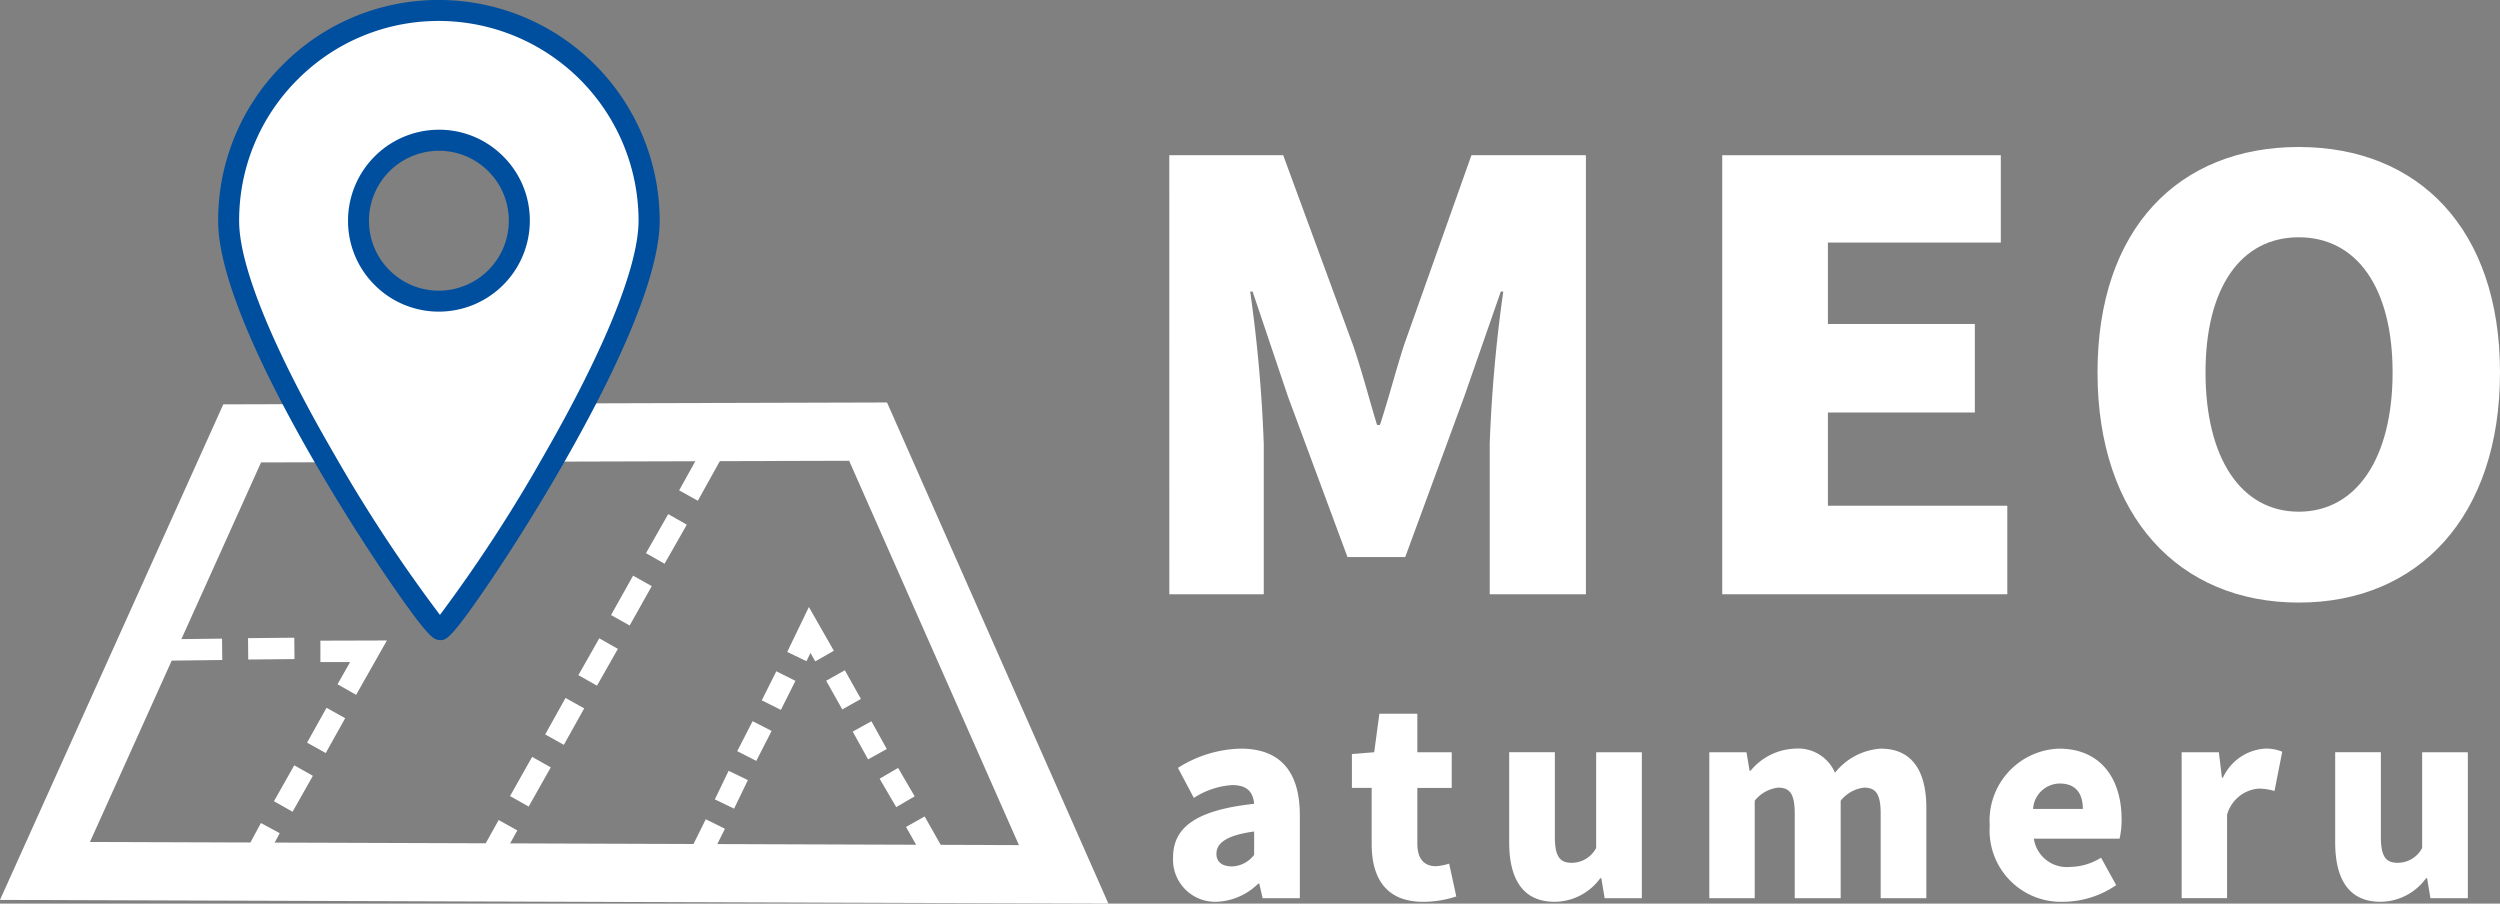 <svg xmlns="http://www.w3.org/2000/svg" width="105" height="37.952" viewBox="0 0 105 37.952">
  <rect x="0" y="0" width="105" height="37.952" fill="#808080" stroke="none"/>
  <g id="グループ_252" data-name="グループ 252" transform="translate(176.101 348.307)">
    <path id="パス_209" data-name="パス 209" d="M-129.548-229.262l-46.553-.156,9.378-20.813,27.877-.079Zm-42.776-2.588,39.018.131-7.131-16.143-24.7.07Z" transform="translate(0 -81.093)" fill="#fff"/>
    <g id="グループ_214" data-name="グループ 214" transform="translate(-166.938 -348.307)">
      <g id="グループ_213" data-name="グループ 213" transform="translate(0)">
        <path id="パス_210" data-name="パス 210" d="M-113.754-319.856c.42,0,8.795-12.317,8.781-17.194a8.83,8.83,0,0,0-8.855-8.806A8.831,8.831,0,0,0-122.633-337C-122.619-332.123-114.174-319.855-113.754-319.856Zm-3.426-17.16a3.378,3.378,0,0,1,3.368-3.388,3.378,3.378,0,0,1,3.387,3.369,3.378,3.378,0,0,1-3.368,3.387A3.378,3.378,0,0,1-117.18-337.016Z" transform="translate(123.073 346.296)" fill="#fff"/>
        <path id="パス_211" data-name="パス 211" d="M-115.776-321.427c-.232,0-.425-.038-1.913-2.182-.574-.827-1.734-2.548-3.047-4.778-1.979-3.361-4.34-7.931-4.348-10.624a9.211,9.211,0,0,1,2.7-6.563,9.21,9.21,0,0,1,6.548-2.734h.027a9.281,9.281,0,0,1,9.269,9.245c.008,2.692-2.327,7.276-4.287,10.648-1.3,2.237-2.45,3.964-3.019,4.8-1.5,2.191-1.675,2.192-1.913,2.193h-.013Zm-.037-26h-.024a8.336,8.336,0,0,0-5.926,2.475,8.336,8.336,0,0,0-2.44,5.94c.005,1.894,1.438,5.393,4.034,9.852a62.924,62.924,0,0,0,4.4,6.679,62.95,62.95,0,0,0,4.364-6.7c2.571-4.473,3.984-7.98,3.978-9.875A8.4,8.4,0,0,0-115.813-347.427Zm0,12.208a3.792,3.792,0,0,1-2.691-1.111,3.792,3.792,0,0,1-1.126-2.7,3.823,3.823,0,0,1,3.807-3.829h.011a3.792,3.792,0,0,1,2.692,1.111,3.793,3.793,0,0,1,1.126,2.7,3.822,3.822,0,0,1-3.807,3.829Zm-2.937-3.809a2.918,2.918,0,0,0,.866,2.074,2.918,2.918,0,0,0,2.071.855h.008a2.941,2.941,0,0,0,2.929-2.946,2.919,2.919,0,0,0-.866-2.075,2.918,2.918,0,0,0-2.071-.854h-.008A2.941,2.941,0,0,0-118.751-339.028Z" transform="translate(125.084 348.307)" fill="#004e9e"/>
      </g>
    </g>
    <g id="グループ_215" data-name="グループ 215" transform="translate(-169.164 -329.394)">
      <rect id="長方形_20" data-name="長方形 20" width="2.388" height="0.898" transform="translate(0 7.938) rotate(-0.683)" fill="#fff"/>
      <rect id="長方形_21" data-name="長方形 21" width="1.942" height="0.898" transform="translate(3.481 7.889) rotate(-0.548)" fill="#fff"/>
      <path id="パス_212" data-name="パス 212" d="M-99.687-192.341l-.781-.443.528-.932-1.247,0,0-.9,2.793-.008Z" transform="translate(107.707 202.611)" fill="#fff"/>
      <rect id="長方形_22" data-name="長方形 22" width="1.677" height="0.898" transform="matrix(0.487, -0.873, 0.873, 0.487, 5.96, 12.278)" fill="#fff"/>
      <rect id="長方形_23" data-name="長方形 23" width="1.733" height="0.898" transform="translate(4.569 14.739) rotate(-60.541)" fill="#fff"/>
      <rect id="長方形_24" data-name="長方形 24" width="1.924" height="0.898" transform="translate(3.108 17.348) rotate(-61.668)" fill="#fff"/>
      <rect id="長方形_25" data-name="長方形 25" width="1.924" height="0.898" transform="translate(21.587 1.682) rotate(-60.952)" fill="#fff"/>
      <rect id="長方形_26" data-name="長方形 26" width="1.888" height="0.898" transform="translate(20.194 4.32) rotate(-60.336)" fill="#fff"/>
      <rect id="長方形_27" data-name="長方形 27" width="1.896" height="0.898" transform="translate(18.726 6.919) rotate(-60.721)" fill="#fff"/>
      <rect id="長方形_28" data-name="長方形 28" width="1.778" height="0.898" transform="translate(17.355 9.443) rotate(-60.436)" fill="#fff"/>
      <rect id="長方形_29" data-name="長方形 29" width="1.754" height="0.898" transform="translate(15.96 11.933) rotate(-60.837)" fill="#fff"/>
      <rect id="長方形_30" data-name="長方形 30" width="1.889" height="0.898" transform="translate(14.485 14.522) rotate(-60.606)" fill="#fff"/>
      <rect id="長方形_31" data-name="長方形 31" width="1.848" height="0.898" transform="translate(13.107 17.143) rotate(-60.877)" fill="#fff"/>
      <path id="パス_213" data-name="パス 213" d="M9.158-200.191l-.2-.354-.168.348-.809-.39.91-1.886,1.049,1.837Z" transform="translate(18.145 209.055)" fill="#fff"/>
      <rect id="長方形_32" data-name="長方形 32" width="1.365" height="0.898" transform="translate(25.057 10.501) rotate(-63.395)" fill="#fff"/>
      <rect id="長方形_33" data-name="長方形 33" width="1.415" height="0.898" transform="translate(24.027 12.636) rotate(-62.894)" fill="#fff"/>
      <rect id="長方形_34" data-name="長方形 34" width="1.332" height="0.898" transform="translate(23.086 14.661) rotate(-64.241)" fill="#fff"/>
      <rect id="長方形_35" data-name="長方形 35" width="1.381" height="0.898" transform="translate(22.092 16.734) rotate(-63.68)" fill="#fff"/>
      <rect id="長方形_36" data-name="長方形 36" width="0.898" height="1.578" transform="translate(31.117 15.819) rotate(-29.469)" fill="#fff"/>
      <rect id="長方形_37" data-name="長方形 37" width="0.898" height="1.381" transform="translate(30.007 13.793) rotate(-30.302)" fill="#fff"/>
      <rect id="長方形_38" data-name="長方形 38" width="0.898" height="1.332" transform="matrix(0.875, -0.484, 0.484, 0.875, 28.877, 11.814)" fill="#fff"/>
      <rect id="長方形_39" data-name="長方形 39" width="0.898" height="1.381" transform="matrix(0.872, -0.49, 0.49, 0.872, 27.762, 9.678)" fill="#fff"/>
    </g>
    <g id="グループ_217" data-name="グループ 217" transform="translate(-126.991 -342.135)">
      <g id="グループ_216" data-name="グループ 216" transform="translate(0 0)">
        <path id="パス_214" data-name="パス 214" d="M108.075-310.738h4.784l2.925,7.956c.372,1.066.669,2.231,1.016,3.371h.124c.372-1.14.669-2.3,1.016-3.371l2.825-7.956h4.808v18.44h-4.04v-6.32a61.268,61.268,0,0,1,.57-6.395H122l-1.537,4.412-2.479,6.742H115.56l-2.5-6.742-1.487-4.412h-.1a61.316,61.316,0,0,1,.57,6.395v6.32h-3.966Z" transform="translate(-108.075 311.085)" fill="#fff"/>
        <path id="パス_215" data-name="パス 215" d="M237.381-310.738h11.7v3.668h-7.262v3.42h6.171v3.718h-6.171v3.916h7.535v3.718H237.381Z" transform="translate(-214.157 311.085)" fill="#fff"/>
        <path id="パス_216" data-name="パス 216" d="M325.146-303.2c0-6.048,3.42-9.468,8.452-9.468s8.452,3.445,8.452,9.468c0,6.048-3.42,9.666-8.452,9.666S325.146-297.155,325.146-303.2Zm12.393,0c0-3.569-1.512-5.676-3.941-5.676s-3.916,2.107-3.916,5.676c0,3.594,1.487,5.849,3.916,5.849S337.539-299.608,337.539-303.2Z" transform="translate(-286.16 312.67)" fill="#fff"/>
      </g>
    </g>
    <g id="グループ_219" data-name="グループ 219" transform="translate(-126.832 -318.33)">
      <g id="グループ_218" data-name="グループ 218" transform="translate(0 0)">
        <path id="パス_217" data-name="パス 217" d="M108.959-164.79c0-1.293,1.013-1.993,3.405-2.252-.043-.5-.3-.787-.927-.787a3.365,3.365,0,0,0-1.605.539l-.668-1.261a5.1,5.1,0,0,1,2.64-.808c1.584,0,2.479.884,2.479,2.8v3.481H112.72l-.14-.614h-.043a2.62,2.62,0,0,1-1.756.765A1.77,1.77,0,0,1,108.959-164.79Zm3.405-.108v-.981c-1.2.162-1.584.507-1.584.938,0,.356.258.528.657.528A1.208,1.208,0,0,0,112.364-164.9Z" transform="translate(-108.959 170.825)" fill="#fff"/>
        <path id="パス_218" data-name="パス 218" d="M151.609-172.045v-2.36h-.83v-1.422l.937-.075.216-1.616h1.595v1.616h1.444v1.5h-1.444v2.338c0,.679.323.948.776.948a2.156,2.156,0,0,0,.56-.108l.3,1.379a4.51,4.51,0,0,1-1.39.226C152.234-169.62,151.609-170.59,151.609-172.045Z" transform="translate(-143.268 177.519)" fill="#fff"/>
        <path id="パス_219" data-name="パス 219" d="M187.558-164.726v-3.793h1.918v3.556c0,.851.226,1.089.711,1.089a1.159,1.159,0,0,0,1.024-.625v-4.019h1.918v6.131h-1.562l-.14-.841h-.043a2.383,2.383,0,0,1-1.918.991C188.129-162.237,187.558-163.2,187.558-164.726Z" transform="translate(-173.441 170.135)" fill="#fff"/>
        <path id="パス_220" data-name="パス 220" d="M234.357-169.208h1.562l.129.776h.043a2.529,2.529,0,0,1,1.864-.927,1.682,1.682,0,0,1,1.681,1.013,2.676,2.676,0,0,1,1.918-1.013c1.336,0,1.918.959,1.918,2.489v3.793h-1.918v-3.556c0-.841-.216-1.089-.7-1.089a1.481,1.481,0,0,0-.98.55v4.095h-1.929v-3.556c0-.841-.216-1.089-.7-1.089a1.481,1.481,0,0,0-.981.55v4.095h-1.907Z" transform="translate(-211.835 170.825)" fill="#fff"/>
        <path id="パス_221" data-name="パス 221" d="M299.937-166.137a3.02,3.02,0,0,1,2.909-3.222c1.767,0,2.629,1.282,2.629,2.963a3.484,3.484,0,0,1-.086.819h-3.6a1.4,1.4,0,0,0,1.53,1.185,2.494,2.494,0,0,0,1.293-.388l.636,1.153a3.964,3.964,0,0,1-2.2.7A3,3,0,0,1,299.937-166.137Zm3.911-.69c0-.614-.269-1.067-.97-1.067a1.134,1.134,0,0,0-1.121,1.067Z" transform="translate(-265.637 170.825)" fill="#fff"/>
        <path id="パス_222" data-name="パス 222" d="M344.816-169.208h1.563l.129,1.067h.043a2.1,2.1,0,0,1,1.746-1.218,1.731,1.731,0,0,1,.743.129l-.323,1.649a2.492,2.492,0,0,0-.668-.1,1.5,1.5,0,0,0-1.325,1.1v3.5h-1.907Z" transform="translate(-302.456 170.825)" fill="#fff"/>
        <path id="パス_223" data-name="パス 223" d="M380.7-164.726v-3.793h1.918v3.556c0,.851.226,1.089.711,1.089a1.159,1.159,0,0,0,1.024-.625v-4.019h1.918v6.131H384.7l-.14-.841h-.043a2.383,2.383,0,0,1-1.918.991C381.267-162.237,380.7-163.2,380.7-164.726Z" transform="translate(-331.891 170.135)" fill="#fff"/>
      </g>
    </g>
  </g>
</svg>
